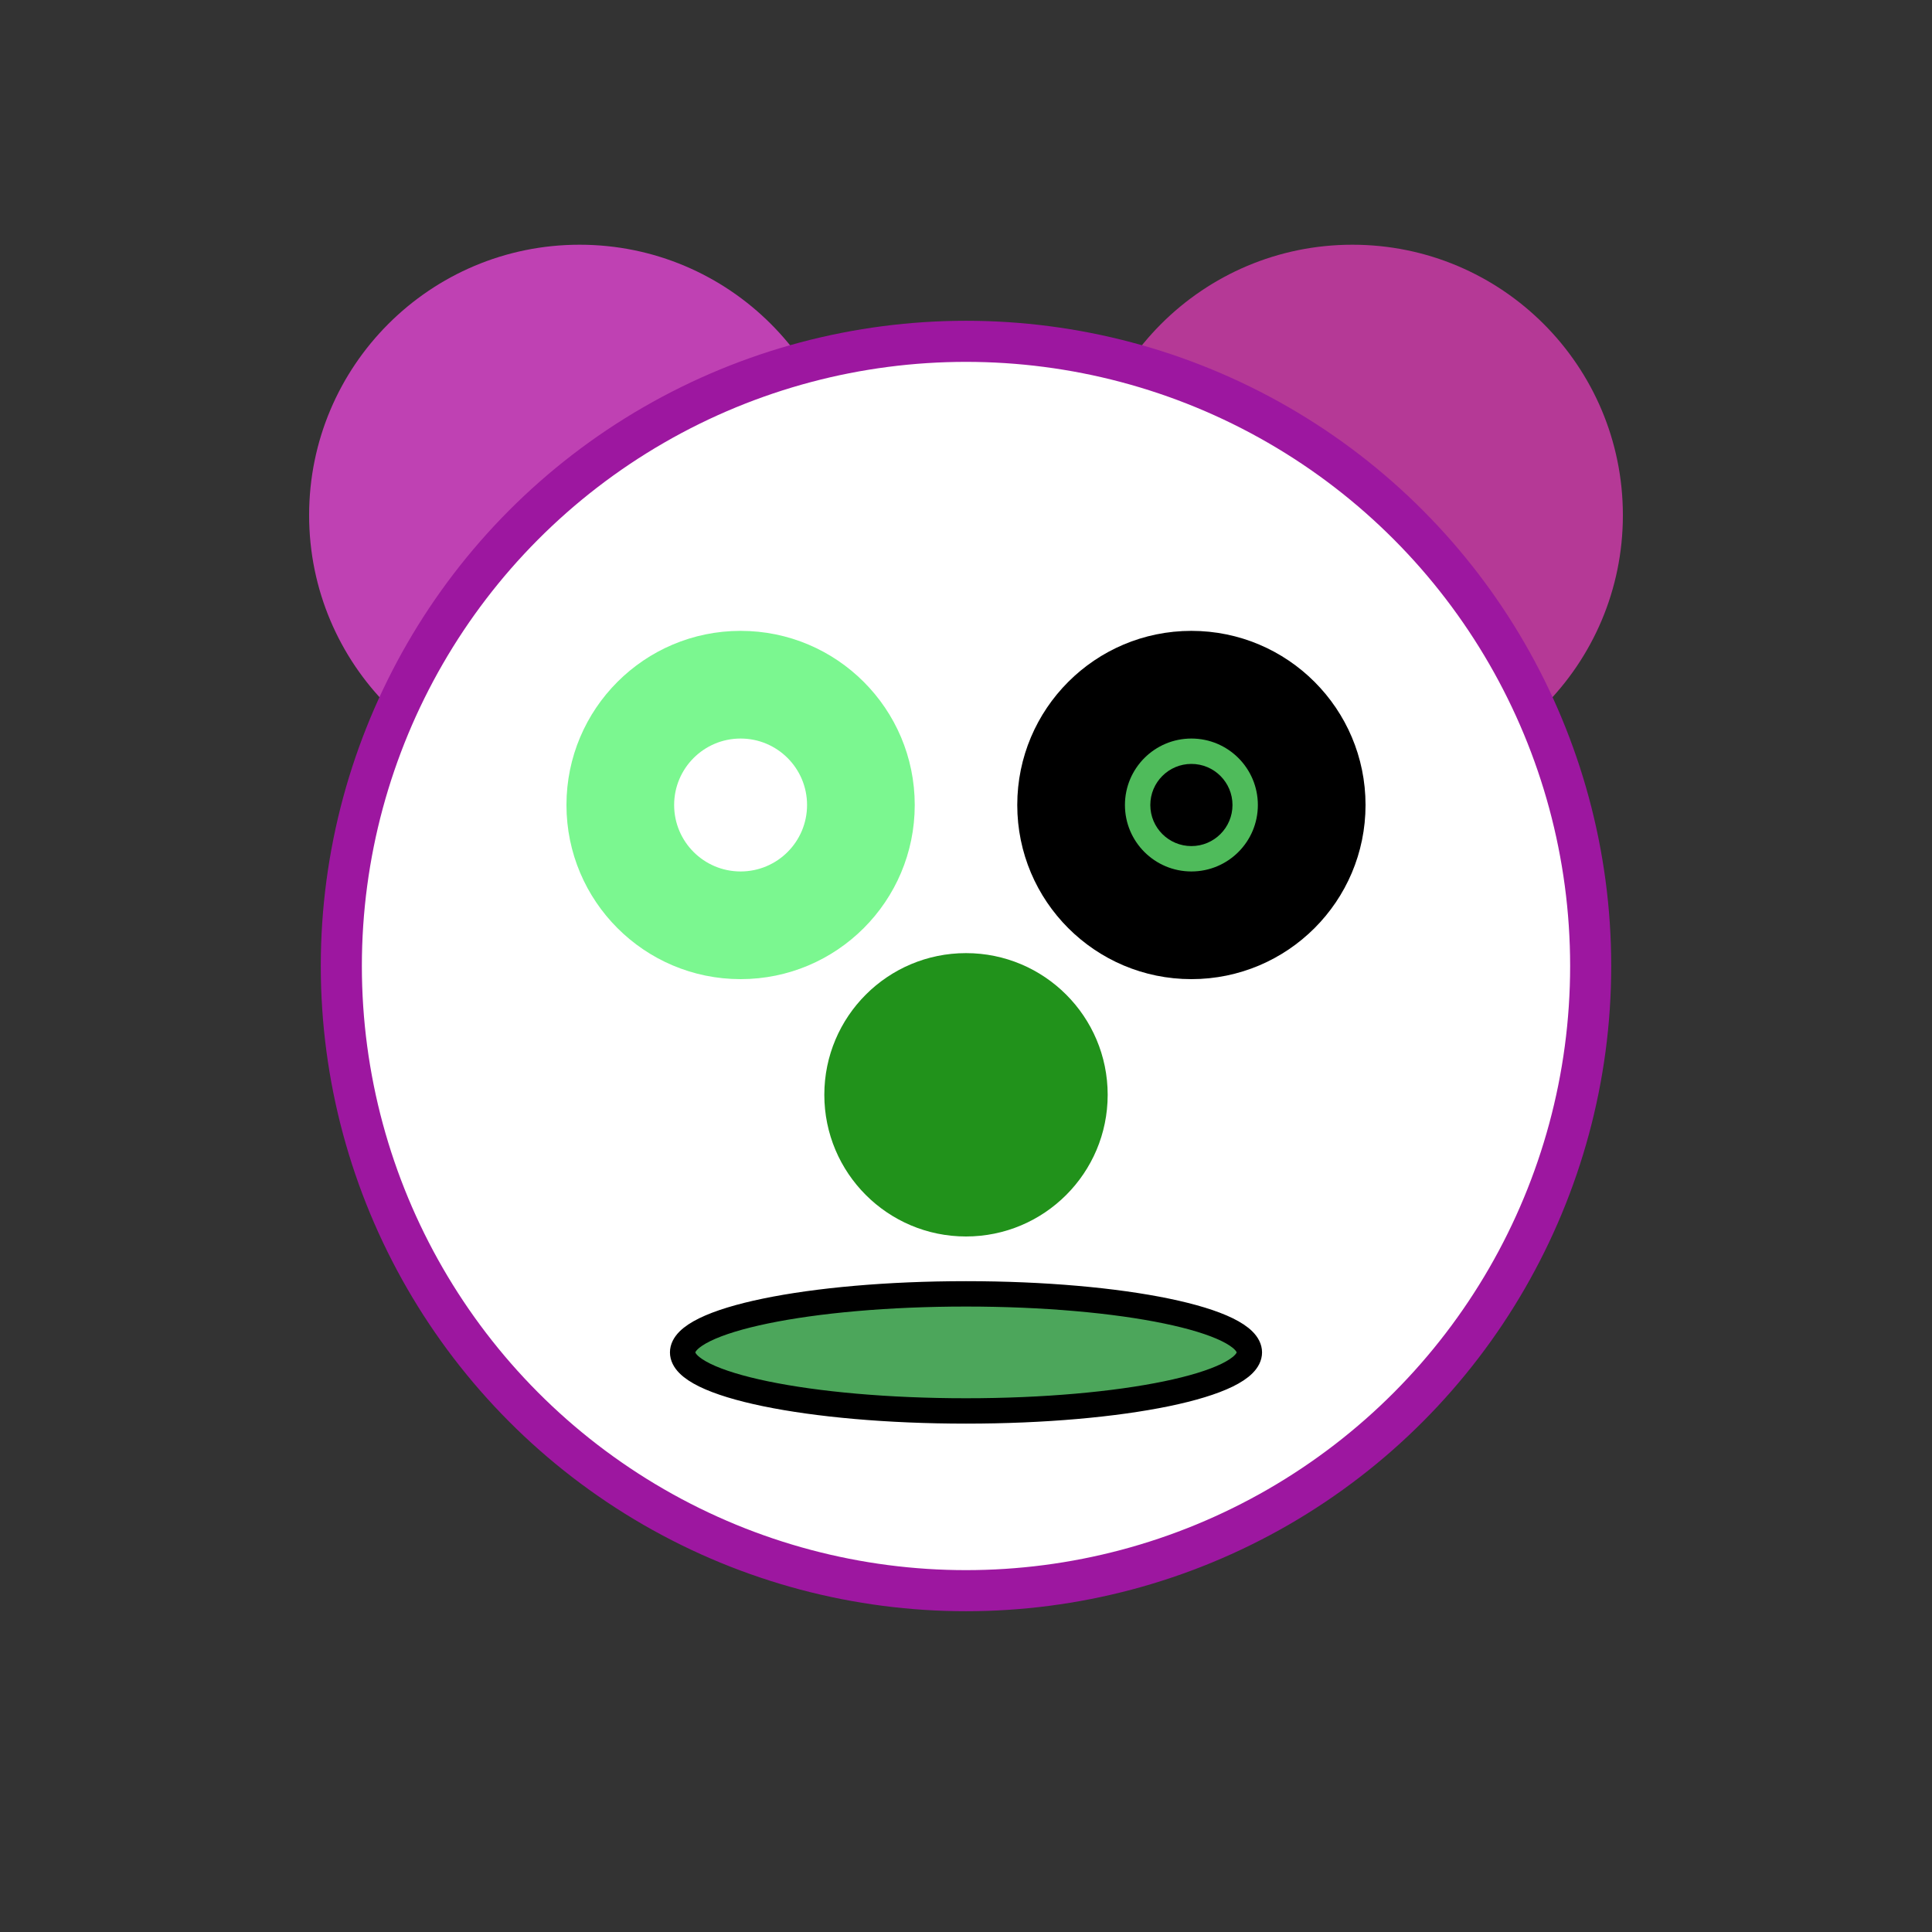 <svg xmlns="http://www.w3.org/2000/svg" width="300" height="300" version="1.1" xmlns:xlink="http://www.w3.org/1999/xlink"><rect width="100%" height="100%" fill="#333333" stroke="none"/><circle cx="90" cy="80" r="42" fill="#bf41b3" shape-rendering="geometricPrecision"></circle><circle cx="210" cy="80" r="42" fill="#b53996" shape-rendering="geometricPrecision"></circle><circle cx="150" cy="150" r="97" stroke="#9d17a0" stroke-width="6.38" fill="white" shape-rendering="geometricPrecision"/><circle cx="115" cy="125" r="27.04" fill="#7bf790" shape-rendering="geometricPrecision"></circle><circle cx="115" cy="125" r="10.32" fill="white" shape-rendering="geometricPrecision"></circle><circle cx="185" cy="125" r="27.04" fill="black" shape-rendering="geometricPrecision"></circle><circle cx="185" cy="125" r="10.32" fill="#4fbb5b" shape-rendering="geometricPrecision"></circle><circle cx="185" cy="125" r="6.38" fill="black" shape-rendering="geometricPrecision"></circle><circle cx="150" cy="170" r="22" fill="#21921b" shape-rendering="geometricPrecision"></circle><ellipse cx="150" cy="210" rx="44" ry="9.09" style="fill:#4ca65b;stroke:black;stroke-width:3.94" shape-rendering="geometricPrecision"/></svg>